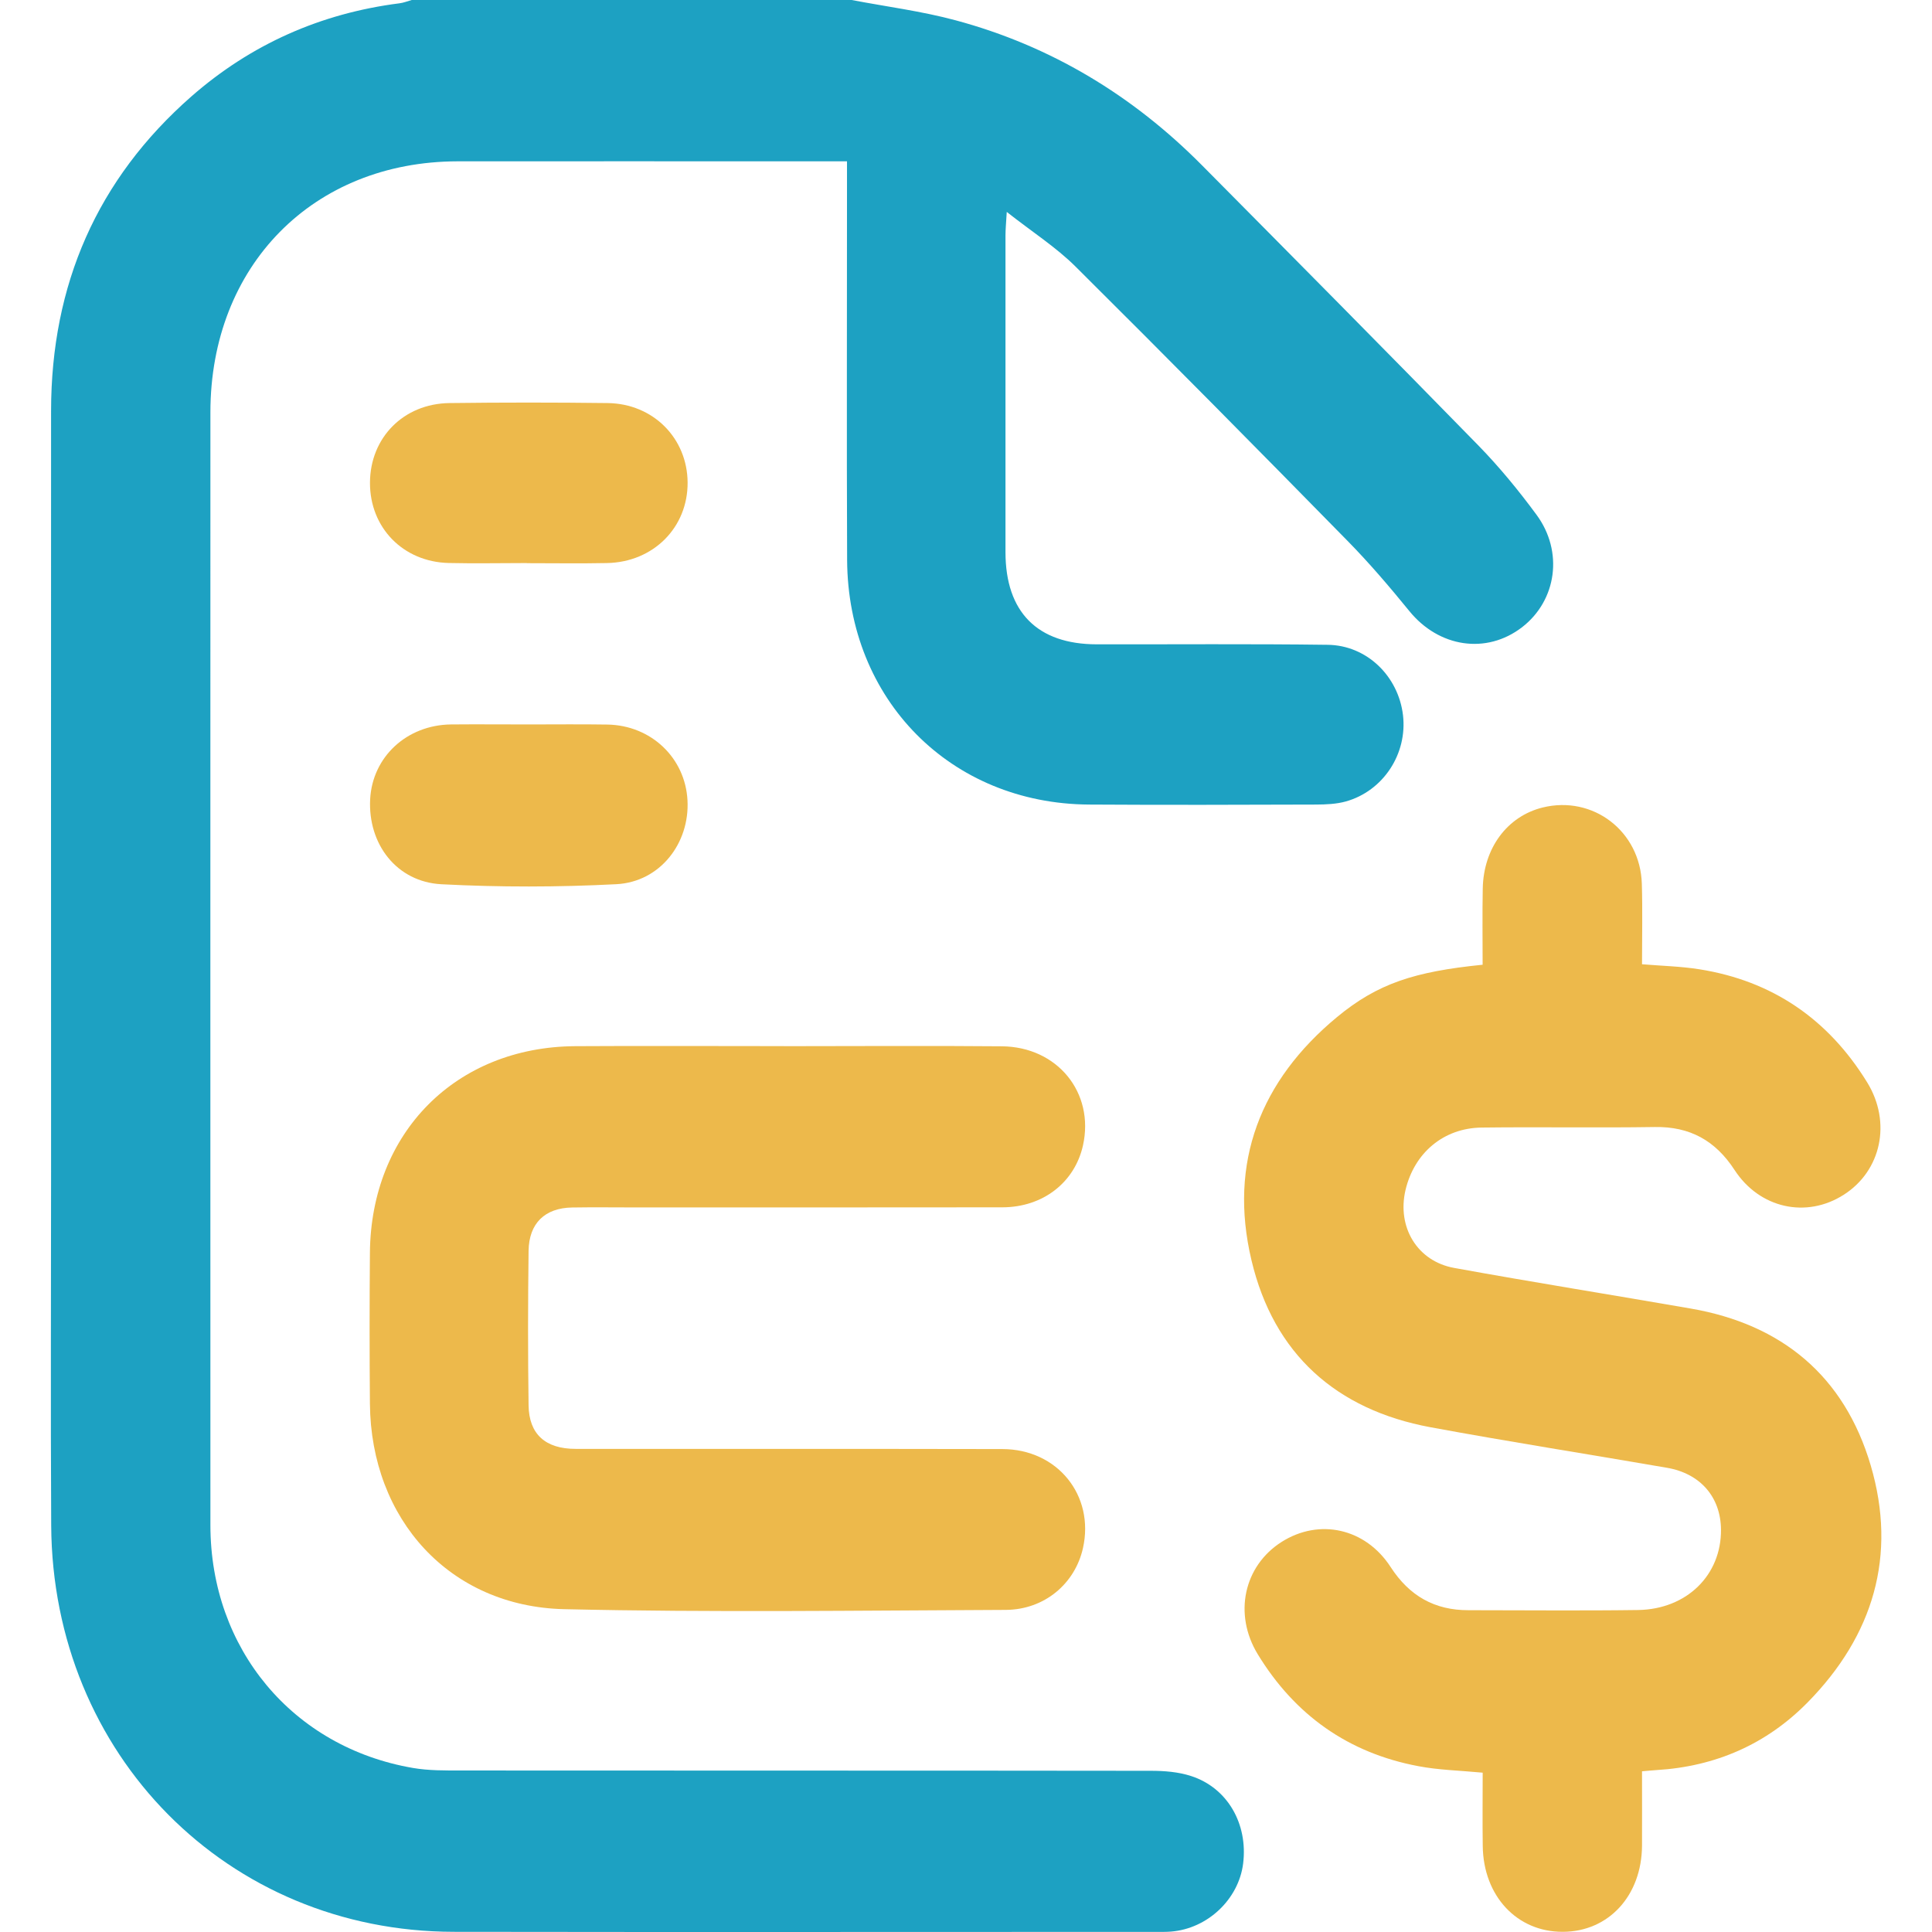<svg width="32" height="32" viewBox="0 0 32 32" fill="none" xmlns="http://www.w3.org/2000/svg">
<path d="M14.106 0C14.681 0.11 15.263 0.184 15.827 0.336C17.401 0.759 18.759 1.577 19.911 2.74C21.442 4.284 22.972 5.828 24.491 7.383C24.836 7.737 25.154 8.125 25.448 8.524C25.901 9.136 25.783 9.947 25.21 10.389C24.619 10.844 23.832 10.723 23.343 10.121C23.017 9.721 22.68 9.325 22.318 8.957C20.825 7.435 19.326 5.917 17.814 4.415C17.489 4.092 17.095 3.841 16.675 3.51C16.664 3.702 16.654 3.801 16.654 3.899C16.653 5.648 16.653 7.398 16.654 9.147C16.655 10.138 17.182 10.67 18.163 10.672C19.439 10.674 20.715 10.663 21.991 10.68C22.64 10.688 23.161 11.2 23.238 11.845C23.313 12.485 22.912 13.101 22.29 13.275C22.134 13.318 21.965 13.325 21.802 13.326C20.547 13.33 19.291 13.334 18.036 13.326C15.745 13.311 14.042 11.59 14.031 9.273C14.022 7.211 14.03 5.149 14.029 3.087C14.029 2.965 14.029 2.844 14.029 2.672C13.748 2.672 13.503 2.672 13.259 2.672C11.366 2.672 9.472 2.67 7.579 2.672C5.185 2.676 3.486 4.402 3.485 6.829C3.485 12.973 3.483 19.118 3.485 25.262C3.486 27.309 4.847 28.941 6.84 29.283C7.101 29.328 7.373 29.325 7.64 29.325C11.447 29.328 15.254 29.325 19.061 29.33C19.285 29.33 19.518 29.348 19.729 29.417C20.332 29.612 20.673 30.211 20.59 30.868C20.515 31.458 20.003 31.943 19.399 31.993C19.317 32 19.234 31.998 19.152 31.998C15.273 31.998 11.393 32.003 7.515 31.997C3.77 31.992 0.87 29.065 0.848 25.267C0.837 23.309 0.846 21.351 0.846 19.393C0.846 15.195 0.843 10.999 0.846 6.802C0.848 4.716 1.608 2.968 3.169 1.598C4.158 0.732 5.313 0.221 6.614 0.055C6.684 0.047 6.751 0.019 6.82 0C9.249 0 11.678 0 14.107 0H14.106Z" fill="#1DA1C2"/>
<path d="M27.197 29.339C27.197 29.761 27.199 30.164 27.197 30.567C27.193 31.398 26.644 31.995 25.885 31.997C25.127 32 24.569 31.405 24.559 30.576C24.553 30.173 24.558 29.769 24.558 29.361C24.18 29.325 23.829 29.318 23.491 29.253C22.337 29.036 21.448 28.41 20.832 27.399C20.427 26.734 20.602 25.937 21.226 25.54C21.847 25.145 22.615 25.308 23.034 25.956C23.345 26.435 23.763 26.671 24.322 26.67C25.258 26.67 26.194 26.68 27.13 26.667C27.939 26.655 28.512 26.087 28.505 25.334C28.5 24.797 28.164 24.406 27.61 24.311C26.304 24.085 24.994 23.88 23.69 23.639C22.135 23.35 21.096 22.428 20.728 20.872C20.344 19.252 20.879 17.895 22.144 16.847C22.817 16.29 23.426 16.093 24.557 15.979C24.557 15.563 24.551 15.141 24.559 14.719C24.571 14.047 24.965 13.52 25.55 13.375C26.384 13.169 27.169 13.767 27.194 14.64C27.207 15.076 27.197 15.513 27.197 15.971C27.52 15.998 27.835 16.005 28.145 16.054C29.354 16.245 30.281 16.879 30.926 17.927C31.334 18.59 31.159 19.394 30.538 19.789C29.921 20.184 29.145 20.018 28.728 19.376C28.41 18.889 27.988 18.658 27.41 18.667C26.453 18.682 25.497 18.664 24.54 18.676C23.908 18.684 23.424 19.097 23.279 19.713C23.137 20.325 23.473 20.89 24.086 21.001C25.391 21.238 26.7 21.447 28.006 21.674C29.512 21.935 30.548 22.79 30.985 24.272C31.426 25.769 31.024 27.092 29.945 28.192C29.26 28.891 28.413 29.259 27.438 29.318C27.368 29.322 27.299 29.33 27.199 29.338L27.197 29.339Z" fill="#EDB94B"/>
<path d="M12.983 17.328C14.186 17.328 15.39 17.319 16.593 17.33C17.516 17.338 18.13 18.099 17.938 18.97C17.802 19.584 17.275 19.996 16.603 19.997C14.587 20 12.571 19.998 10.555 19.999C10.195 19.999 9.835 19.994 9.475 20C9.026 20.008 8.762 20.259 8.755 20.717C8.744 21.571 8.743 22.424 8.755 23.278C8.762 23.756 9.035 23.998 9.534 23.998C11.89 24 14.245 23.996 16.601 24.001C17.516 24.002 18.133 24.77 17.937 25.643C17.805 26.23 17.301 26.661 16.658 26.665C14.22 26.675 11.781 26.709 9.344 26.653C7.451 26.609 6.143 25.168 6.127 23.249C6.12 22.416 6.12 21.583 6.127 20.75C6.144 18.758 7.551 17.341 9.527 17.328C10.679 17.321 11.831 17.327 12.983 17.327V17.328Z" fill="#EDB94B"/>
<path d="M8.765 11.999C9.197 11.999 9.629 11.994 10.06 12.001C10.784 12.013 11.35 12.552 11.387 13.256C11.425 13.967 10.932 14.607 10.21 14.645C9.246 14.695 8.276 14.696 7.313 14.646C6.57 14.608 6.092 13.981 6.131 13.236C6.169 12.536 6.737 12.008 7.47 11.999C7.902 11.995 8.334 11.999 8.766 11.999H8.765Z" fill="#EDB94B"/>
<path d="M8.725 9.326C8.294 9.326 7.862 9.335 7.431 9.325C6.674 9.306 6.125 8.738 6.128 7.994C6.131 7.25 6.683 6.686 7.444 6.676C8.317 6.665 9.192 6.665 10.065 6.676C10.82 6.686 11.384 7.259 11.389 7.991C11.394 8.736 10.822 9.312 10.052 9.326C9.61 9.335 9.168 9.328 8.726 9.328L8.725 9.326Z" fill="#EDB94B"/>
</svg>
